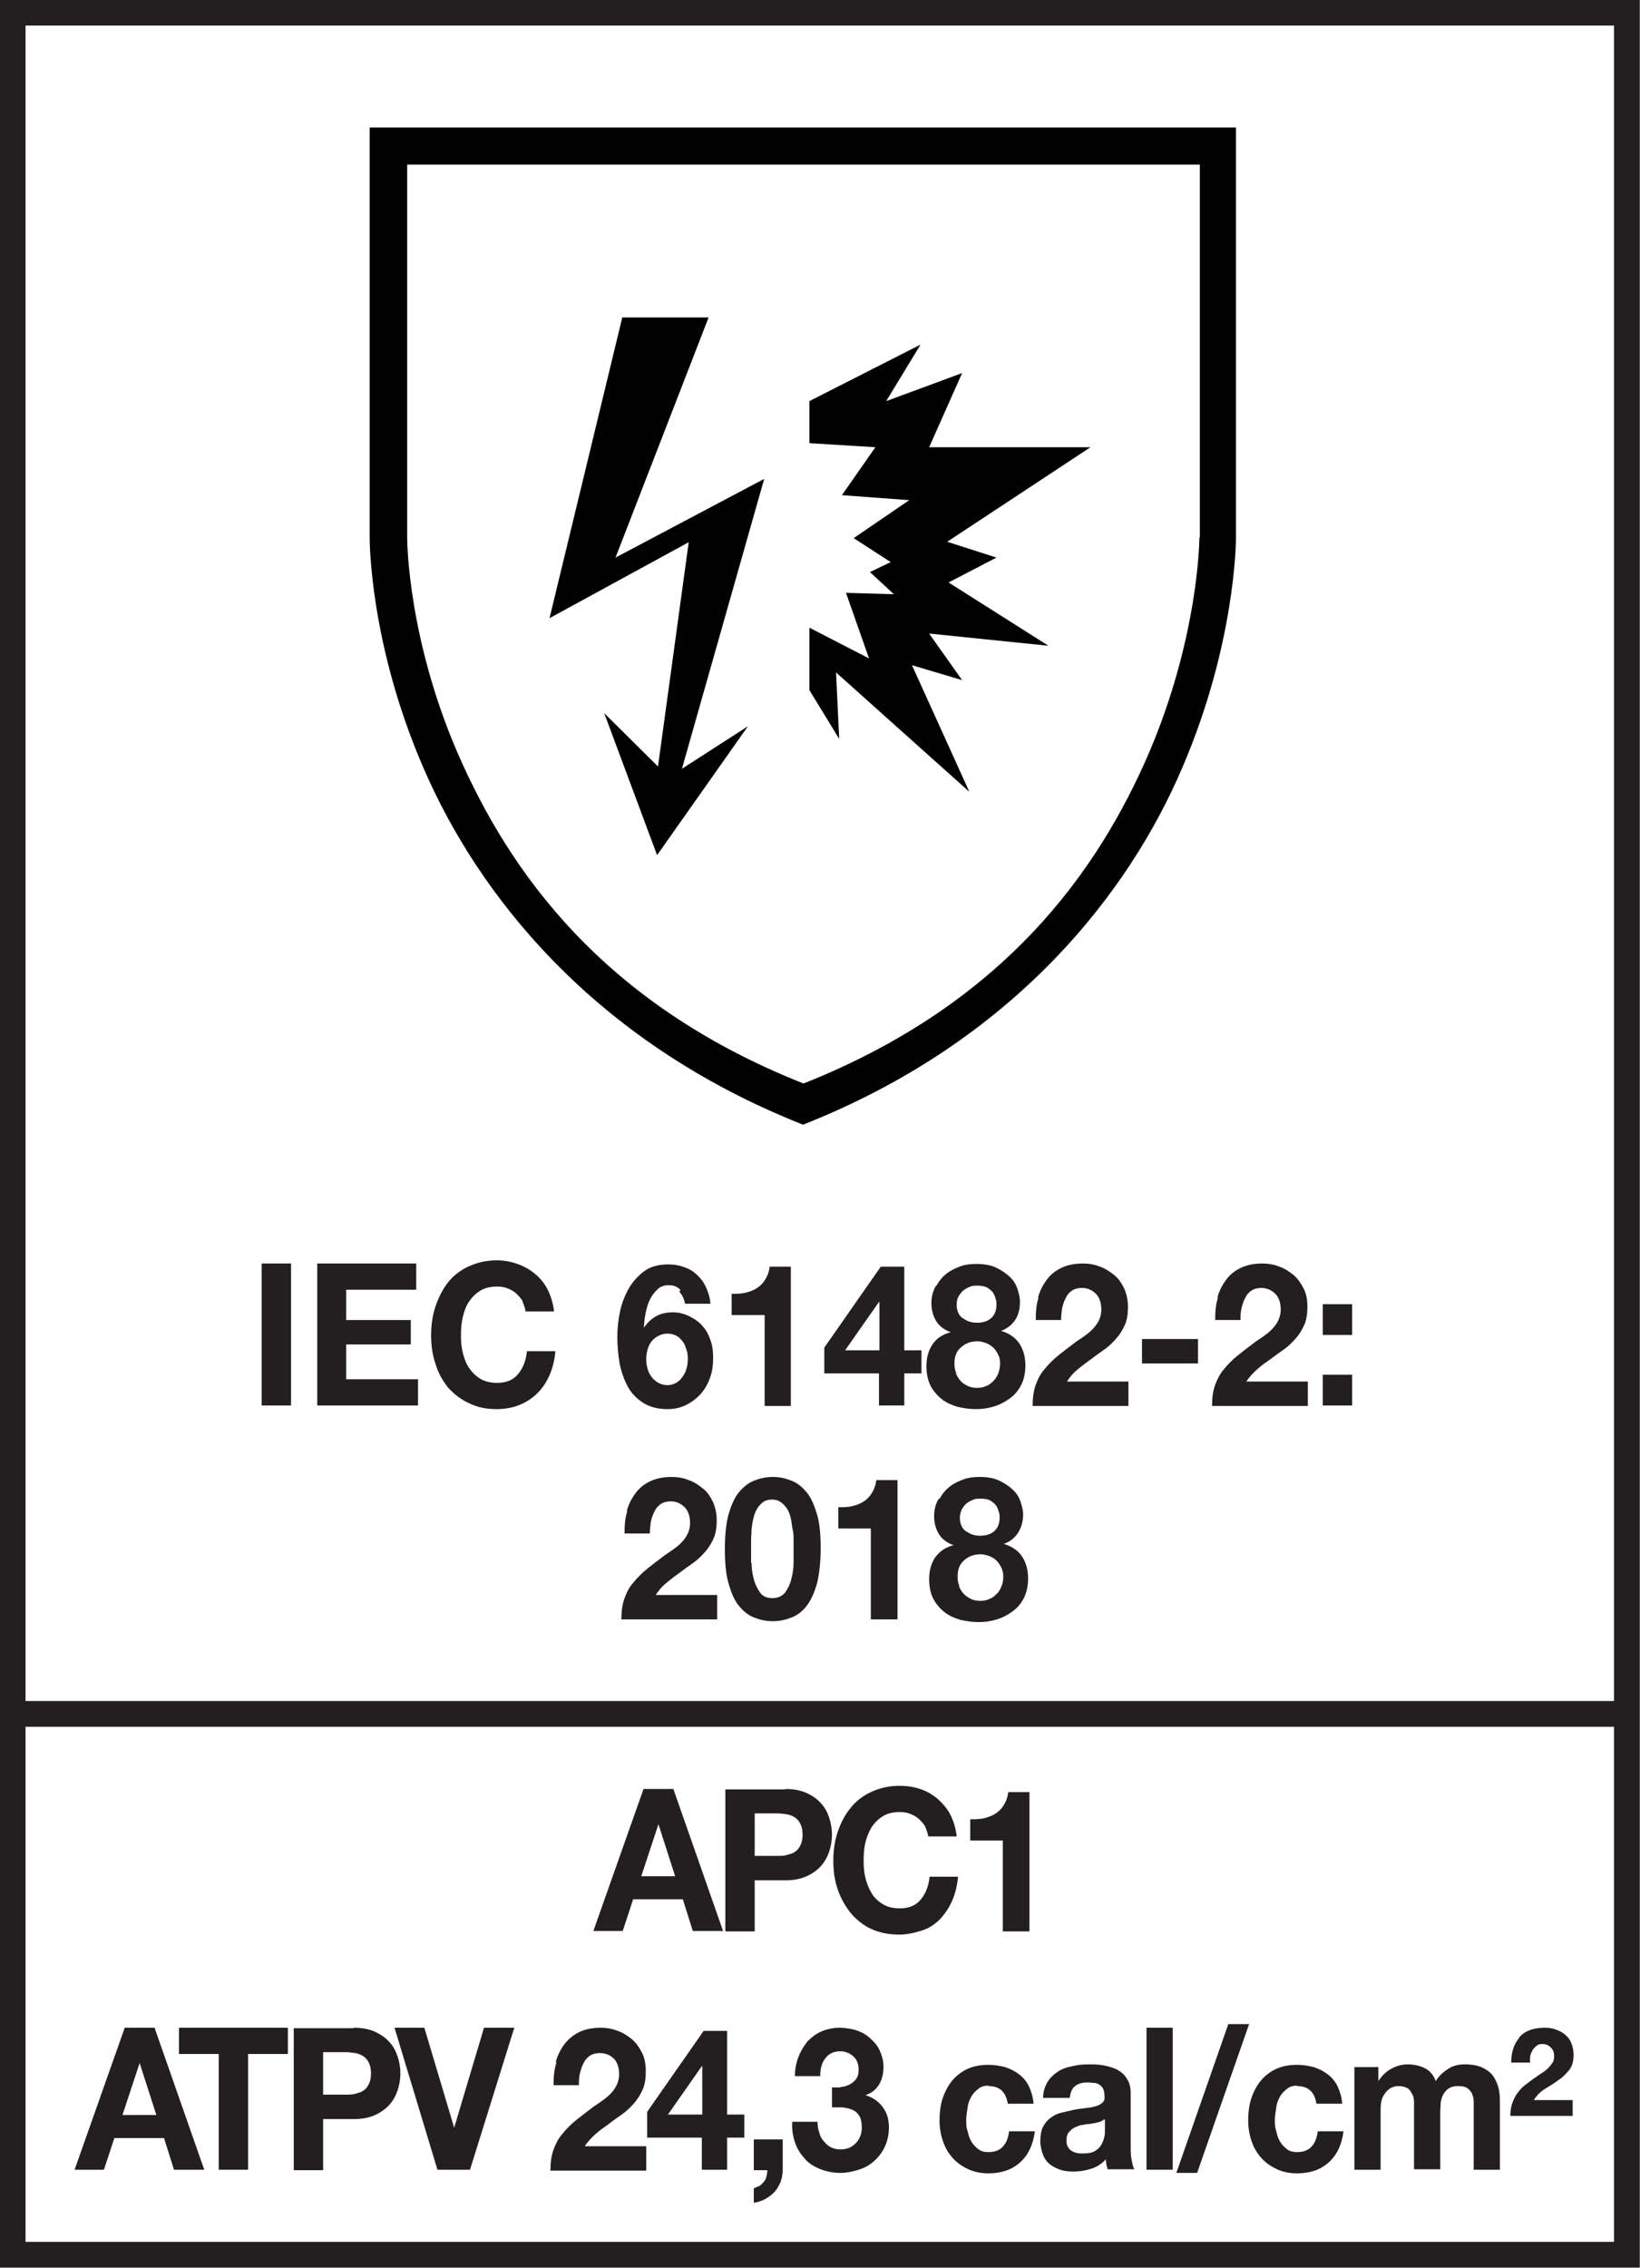 <?xml version="1.0" encoding="UTF-8"?>
<svg id="EN" xmlns="http://www.w3.org/2000/svg" viewBox="0 0 36.29 50.15">
  <defs>
    <style>
      .cls-1 {
        fill: #010101;
      }

      .cls-2 {
        fill: #231f20;
      }

      .cls-3 {
        stroke-width: .57px;
      }

      .cls-3, .cls-4 {
        fill: none;
        stroke: #231f20;
      }

      .cls-4 {
        stroke-width: .57px;
      }
    </style>
  </defs>
  <g>
    <path class="cls-2" d="m14.9,39.56l1.1,3.14h-.67l-.22-.7h-1.1l-.23.7h-.65l1.11-3.14h.66Zm.04,1.93l-.37-1.15h0l-.38,1.15h.76Z"/>
    <path class="cls-2" d="m17.38,39.56c.18,0,.34.03.47.09.13.06.23.13.32.23s.14.2.18.32.06.25.06.37-.02.25-.06.37c-.04.12-.1.23-.18.32s-.19.17-.32.23-.29.09-.47.09h-.68v1.13h-.65v-3.14h1.33Zm-.18,1.48c.07,0,.15,0,.21-.02s.13-.03.18-.07c.05-.03.09-.08.12-.14.03-.06.05-.14.05-.24s-.02-.18-.05-.24c-.03-.06-.07-.11-.12-.14-.05-.03-.11-.06-.18-.07s-.14-.02-.21-.02h-.5v.94h.5Z"/>
    <path class="cls-2" d="m20.48,40.4c-.04-.07-.09-.12-.14-.17s-.12-.09-.2-.12c-.07-.03-.15-.04-.23-.04-.15,0-.27.03-.37.09-.1.06-.18.14-.25.24-.06.1-.11.22-.14.34-.03.13-.04.26-.04.4s.01.26.04.39c.03.12.08.24.14.34.06.1.15.18.25.24.1.06.22.09.37.09.2,0,.35-.06.46-.19s.18-.3.2-.51h.63c-.02.2-.06.37-.13.53-.07.16-.16.29-.27.41-.11.11-.24.2-.4.25s-.32.09-.5.09c-.23,0-.43-.04-.61-.12s-.33-.2-.46-.35c-.12-.15-.22-.32-.29-.52-.07-.2-.1-.41-.1-.64s.03-.45.1-.65c.07-.2.16-.38.29-.53.12-.15.28-.27.46-.35s.38-.13.61-.13c.16,0,.31.02.46.07s.27.12.39.22c.11.1.21.21.28.35s.12.3.14.48h-.63c-.01-.08-.04-.15-.07-.22Z"/>
    <path class="cls-2" d="m22.19,42.7v-2h-.72v-.47c.1,0,.2,0,.29-.02.09-.02.18-.05.26-.1.08-.05.14-.11.19-.19.05-.08.09-.18.1-.29h.47v3.08h-.59Z"/>
    <path class="cls-2" d="m3.42,44.84l1.1,3.14h-.67l-.22-.7h-1.1l-.23.7h-.65l1.11-3.14h.66Zm.04,1.93l-.37-1.15h0l-.38,1.15h.76Z"/>
    <path class="cls-2" d="m3.96,45.42v-.58h2.41v.58h-.88v2.56h-.65v-2.56h-.88Z"/>
    <path class="cls-2" d="m7.83,44.84c.18,0,.34.03.47.09.13.06.23.13.32.23s.14.2.18.32.06.25.06.37-.02.25-.06.37c-.04.12-.1.23-.18.32s-.19.17-.32.23c-.13.06-.29.09-.47.09h-.68v1.13h-.65v-3.14h1.33Zm-.18,1.48c.07,0,.15,0,.21-.02s.13-.03.18-.07c.05-.03.09-.08.12-.14.03-.06.05-.14.05-.24s-.02-.18-.05-.24c-.03-.06-.07-.11-.12-.14-.05-.03-.11-.06-.18-.07s-.14-.02-.21-.02h-.5v.94h.5Z"/>
    <path class="cls-2" d="m9.68,47.98l-.95-3.14h.66l.66,2.21h0l.66-2.21h.67l-.98,3.14h-.73Z"/>
    <path class="cls-2" d="m12.3,45.59c.04-.15.11-.28.2-.4.09-.11.2-.2.33-.26.13-.06.29-.09.46-.09.13,0,.26.02.38.07.12.04.22.11.32.19.09.08.16.18.22.3s.08.26.08.41-.02.29-.07.4c-.05.11-.11.21-.19.3-.08.09-.16.17-.26.24s-.2.14-.29.21-.2.14-.29.22c-.09.08-.18.17-.25.28h1.36v.54h-2.12c0-.18.02-.33.07-.47.05-.13.11-.25.2-.35.08-.1.18-.2.29-.29.11-.09.23-.18.35-.27.06-.05.13-.09.2-.14.07-.05.14-.1.2-.16.06-.06.11-.12.15-.2s.06-.16.06-.25c0-.15-.04-.27-.12-.35s-.19-.12-.31-.12c-.08,0-.16.02-.22.06-.06.04-.11.1-.14.17-.04.07-.06.15-.08.23-.02.08-.02.17-.02.25h-.56c0-.18.01-.34.06-.49Z"/>
    <path class="cls-2" d="m14.32,47.27v-.57l1.25-1.79h.52v1.85h.38v.51h-.38v.71h-.56v-.71h-1.22Zm1.21-1.58l-.75,1.07h.76v-1.07h-.01Z"/>
    <path class="cls-2" d="m17.32,47.3v.68c0,.1-.02.19-.05.28-.04.08-.08.16-.14.22s-.13.11-.2.15c-.08.04-.16.07-.25.08v-.32s.08-.03.12-.05.07-.06.1-.09.05-.08.06-.12c.01-.05.02-.09.02-.14h-.3v-.68h.65Z"/>
    <path class="cls-2" d="m18.59,46.15c.07,0,.14-.02.2-.05.06-.03.11-.07.15-.12.04-.05.06-.12.06-.21,0-.13-.04-.23-.12-.3-.08-.07-.18-.11-.28-.11-.15,0-.26.05-.34.16-.08.1-.11.24-.11.39h-.56c0-.16.03-.3.08-.43.05-.13.12-.24.2-.34.09-.09.19-.17.31-.22.12-.05.26-.08.4-.08.12,0,.23.02.35.05.12.04.22.09.31.17s.17.16.22.27.09.23.09.37c0,.15-.03.28-.1.4-.07.11-.17.19-.3.23h0c.16.05.28.13.38.26s.14.28.14.45c0,.16-.03.3-.09.43-.06.13-.14.23-.24.32s-.21.15-.34.19c-.13.04-.26.07-.4.07-.16,0-.31-.03-.44-.08-.13-.05-.25-.12-.34-.22s-.17-.21-.22-.35c-.05-.14-.08-.3-.07-.48h.56c0,.08.01.16.04.24.02.08.05.14.1.19.04.05.09.1.15.13s.13.05.22.05c.13,0,.24-.04.33-.13.09-.09.14-.21.14-.35,0-.12-.02-.21-.06-.27-.04-.06-.1-.11-.16-.13-.07-.03-.14-.04-.22-.05-.08,0-.15,0-.22,0v-.44c.06,0,.13,0,.2,0Z"/>
    <path class="cls-2" d="m21.88,46.12c-.09,0-.17.02-.23.07-.06.05-.12.1-.16.18-.04.07-.07.15-.08.24s-.03.17-.03.26,0,.17.03.25c.02.09.04.16.08.23s.09.12.15.17.14.07.23.07c.14,0,.25-.04.32-.12.08-.08.12-.2.14-.34h.57c-.04.3-.15.53-.33.69s-.41.24-.7.24c-.16,0-.31-.03-.44-.09-.13-.06-.25-.14-.34-.24s-.17-.22-.22-.37c-.05-.14-.08-.3-.08-.47s.02-.34.07-.49c.05-.15.12-.28.21-.39.09-.11.21-.2.34-.26.13-.06.29-.09.46-.09.13,0,.25.02.37.05.12.04.22.09.31.16.09.07.17.16.22.27s.09.23.1.38h-.57c-.04-.26-.18-.39-.43-.39Z"/>
    <path class="cls-2" d="m23.08,46.41c0-.15.04-.27.1-.37s.14-.17.23-.23c.09-.06.2-.1.32-.12.12-.03.23-.04.35-.04.11,0,.22,0,.33.02.11.02.21.05.3.09.09.05.17.11.22.2.06.08.09.19.09.33v1.18c0,.1,0,.2.02.29s.03.16.06.21h-.59s-.02-.07-.03-.11c0-.04-.01-.07-.01-.11-.09.1-.2.17-.33.21-.13.04-.25.06-.39.06-.1,0-.2-.01-.29-.04s-.16-.07-.23-.12c-.07-.06-.12-.13-.15-.21s-.06-.19-.06-.3c0-.13.02-.24.06-.32.04-.08.1-.15.17-.2s.14-.09.23-.11c.09-.02.17-.04.26-.06s.17-.03.26-.04.16-.02.23-.04c.07-.02.12-.04.16-.08.04-.03.06-.08.05-.15,0-.07-.01-.12-.03-.16-.02-.04-.05-.07-.08-.09-.04-.02-.07-.04-.12-.04-.04,0-.09-.01-.15-.01-.12,0-.21.03-.27.08-.07.05-.1.14-.12.26h-.59Zm1.35.46s-.06.04-.09.05c-.04.01-.08.02-.12.03-.04,0-.09.02-.13.02s-.09.01-.14.02c-.04,0-.09.02-.13.04-.04.01-.08.04-.11.06-.03.03-.06.06-.08.09-.02.04-.03.09-.03.15s0,.1.03.14c.02.04.04.07.08.09.03.02.07.04.12.05s.09.01.14.01c.12,0,.21-.02.27-.06.06-.04.11-.09.14-.15s.05-.12.06-.17.01-.11.01-.14v-.23Z"/>
    <path class="cls-2" d="m25.95,44.84v3.14h-.58v-3.14h.58Z"/>
    <path class="cls-2" d="m27.64,44.76l-1.15,3.29h-.46l1.15-3.29h.47Z"/>
    <path class="cls-2" d="m28.71,46.12c-.09,0-.17.02-.23.07-.06.05-.12.1-.16.18-.04.07-.07.15-.08.24s-.03.17-.03.26,0,.17.03.25c.02.09.04.16.08.23s.09.12.15.17.14.07.23.07c.14,0,.25-.04.32-.12.08-.08.12-.2.14-.34h.57c-.04.3-.15.53-.33.69s-.41.24-.7.24c-.16,0-.31-.03-.44-.09-.13-.06-.25-.14-.34-.24s-.17-.22-.22-.37c-.05-.14-.08-.3-.08-.47s.02-.34.07-.49c.05-.15.12-.28.21-.39.09-.11.21-.2.34-.26.13-.06.29-.09.46-.09.13,0,.25.02.37.05.12.04.22.09.31.16.09.07.17.16.22.27s.09.23.1.38h-.57c-.04-.26-.18-.39-.43-.39Z"/>
    <path class="cls-2" d="m30.5,45.71v.31h0c.08-.12.17-.21.28-.27.11-.06.23-.1.37-.1s.26.03.37.08.2.15.25.29c.06-.1.15-.19.26-.26.11-.08.24-.11.38-.11.11,0,.22.01.31.04.1.03.18.08.25.14s.12.15.16.25c.04.1.06.23.06.38v1.52h-.58v-1.29c0-.08,0-.15,0-.22s-.02-.13-.04-.18c-.03-.05-.06-.09-.11-.12s-.11-.04-.2-.04-.15.02-.2.05-.09.08-.12.13c-.03.05-.05.12-.06.18,0,.07-.01.14-.01.21v1.27h-.58v-1.28c0-.07,0-.13,0-.2,0-.07-.01-.13-.04-.18s-.05-.1-.1-.13c-.05-.03-.12-.05-.21-.05-.03,0-.06,0-.11.02-.04.01-.09.04-.13.08-.04.04-.08.09-.11.16-.03.07-.04.16-.04.27v1.32h-.58v-2.27h.55Z"/>
    <path class="cls-2" d="m33.62,45.05c.12-.14.31-.21.56-.21.09,0,.17.01.25.04.08.03.14.06.2.11.06.05.11.11.14.19.03.07.05.16.05.26,0,.14-.03.25-.1.34-.07.08-.14.16-.24.22-.09.07-.19.13-.29.19-.1.06-.18.14-.25.25h.86v.35h-1.38c0-.12.02-.22.05-.3.03-.08.07-.16.12-.22.05-.07.11-.13.18-.18s.14-.11.22-.16c.04-.03.08-.06.13-.09s.09-.06.13-.1.07-.08.1-.12.04-.09.04-.15c0-.08-.02-.14-.07-.19-.05-.05-.11-.08-.18-.08-.06,0-.11.01-.14.04s-.07.06-.09.1-.04.08-.05.13c0,.05-.01.09,0,.14h-.42c0-.23.06-.41.18-.55Z"/>
  </g>
  <g>
    <g>
      <g>
        <rect class="cls-4" x=".28" y=".28" width="35.72" height="49.58"/>
        <line class="cls-3" x1=".5" y1="37.9" x2="36.01" y2="37.9"/>
        <path class="cls-1" d="m17.77,2.82h-9.59v9.06h0c0,.08,0,2.36,1.19,5.1,1.18,2.74,3.71,6.04,8.4,7.89,4.69-1.85,7.22-5.15,8.39-7.89,1.18-2.74,1.19-5.02,1.19-5.1h0V2.82h-9.58Zm8.77,9.07c0,.17-.05,2.27-1.12,4.77-1.12,2.59-3.18,5.53-7.64,7.3-4.47-1.77-6.52-4.71-7.65-7.3-1.08-2.49-1.12-4.6-1.12-4.77V3.64h17.54v8.25Z"/>
      </g>
      <g>
        <path class="cls-2" d="m13.87,33.41c.04-.15.11-.28.2-.4s.2-.2.33-.26c.13-.06.29-.09.46-.09.13,0,.26.02.38.07.12.04.22.11.32.19s.16.18.22.3c.05.12.08.25.08.4s-.02.29-.07.4c-.05.11-.11.21-.19.3-.08.09-.16.17-.26.24s-.2.14-.29.21c-.1.07-.19.14-.29.22s-.18.17-.25.28h1.36v.54h-2.12c0-.18.02-.33.07-.47s.11-.25.2-.35c.08-.1.18-.2.29-.29s.23-.18.35-.27c.06-.05.13-.09.2-.14.07-.05.14-.1.2-.16.06-.06.11-.12.15-.2.04-.07.06-.16.06-.25,0-.15-.04-.27-.12-.35-.08-.08-.18-.13-.31-.13-.08,0-.16.02-.22.06-.06.04-.11.1-.14.17-.04.07-.06.15-.08.23-.01.08-.02.17-.02.25h-.56c0-.18.01-.34.06-.49Z"/>
        <path class="cls-2" d="m16.12,33.49c.06-.2.13-.37.23-.49.1-.12.21-.21.34-.26.13-.05.26-.08.41-.08s.28.03.41.08.24.14.34.26.17.29.23.49c.06.2.08.46.08.75s-.03.57-.08.77c-.06.21-.13.37-.23.5s-.21.21-.34.26-.26.08-.41.08-.28-.03-.41-.08c-.13-.05-.24-.14-.34-.26-.1-.12-.17-.29-.23-.5-.06-.21-.08-.46-.08-.77s.03-.55.08-.75Zm.51,1.07c0,.12.02.25.05.36.03.12.08.21.14.3.06.08.15.12.27.12s.21-.04.28-.12c.06-.08.11-.18.14-.3.03-.12.05-.24.05-.36,0-.12,0-.23,0-.32,0-.05,0-.12,0-.19,0-.07,0-.15-.02-.23s-.02-.16-.04-.24c-.02-.08-.04-.15-.08-.21-.04-.06-.08-.11-.14-.15-.05-.04-.12-.06-.2-.06s-.15.02-.2.06c-.05.04-.1.09-.13.15-.04.06-.06.13-.08.21-.02.08-.03.16-.04.24,0,.08-.01.16-.01.23,0,.08,0,.14,0,.19,0,.09,0,.19,0,.32Z"/>
        <path class="cls-2" d="m19.27,35.8v-2h-.72v-.47c.1,0,.2,0,.29-.02.09-.02.18-.05.26-.1.08-.05.14-.11.19-.19.05-.08.09-.18.1-.29h.47v3.08h-.59Z"/>
        <path class="cls-2" d="m20.8,33.13c.06-.11.13-.19.22-.26s.2-.12.31-.16c.12-.04.23-.05.35-.05.18,0,.33.03.45.09.12.06.22.13.3.21.08.08.13.17.16.27.03.1.05.18.05.26,0,.15-.04.29-.11.4-.07.11-.17.2-.32.25h0c.17.05.31.14.4.27.09.13.14.3.14.49,0,.16-.03.31-.09.43-.06.12-.14.22-.25.3s-.22.14-.35.18c-.13.04-.26.06-.4.06-.14,0-.28-.02-.41-.05-.13-.04-.25-.09-.35-.17-.1-.08-.19-.18-.25-.3-.06-.12-.09-.26-.09-.43,0-.2.05-.36.14-.49.1-.13.23-.22.4-.26h0c-.14-.05-.25-.13-.32-.24s-.11-.25-.11-.4c0-.14.03-.26.09-.37Zm.42,1.95c.03.06.06.12.11.17s.1.08.16.11c.06.03.13.04.2.04s.14-.01.2-.04c.06-.02.11-.06.16-.11.05-.04.08-.1.11-.17s.04-.13.04-.21-.01-.14-.04-.2c-.03-.06-.06-.11-.11-.16-.04-.04-.1-.08-.16-.1-.06-.02-.12-.04-.19-.04-.14,0-.26.04-.36.13-.1.08-.15.2-.15.36,0,.08.01.15.04.21Zm.16-1.22c.09.07.19.1.31.1.12,0,.23-.03.31-.1.08-.07.12-.17.12-.3,0-.04,0-.09-.02-.13-.01-.05-.03-.09-.06-.14-.03-.04-.08-.08-.13-.11s-.13-.04-.22-.04c-.06,0-.11,0-.17.03-.05.02-.1.05-.14.08-.04.04-.07.08-.1.13-.02.05-.04.11-.04.18,0,.13.04.23.13.3Z"/>
      </g>
      <g>
        <path class="cls-2" d="m6.44,27.94v3.14h-.65v-3.14h.65Z"/>
        <path class="cls-2" d="m9.21,27.94v.58h-1.55v.67h1.43v.54h-1.43v.77h1.59v.58h-2.23v-3.14h2.2Z"/>
        <path class="cls-2" d="m11.57,28.78c-.04-.07-.09-.12-.14-.17s-.12-.09-.2-.12c-.07-.03-.15-.04-.23-.04-.15,0-.27.03-.37.09-.1.06-.18.14-.25.24s-.11.22-.14.35c-.03.13-.04.26-.04.4s.01.26.04.38c.03.12.07.24.14.34s.15.18.25.24c.1.06.23.09.37.09.2,0,.35-.06.46-.19.11-.13.18-.3.2-.51h.63c-.02.2-.06.37-.13.53-.07.16-.16.29-.27.4-.11.11-.25.2-.4.26-.15.06-.32.09-.5.09-.23,0-.43-.04-.61-.13-.18-.08-.33-.2-.46-.34-.12-.15-.22-.32-.28-.52-.07-.2-.1-.41-.1-.64s.03-.45.1-.65c.07-.2.16-.38.28-.53.12-.15.28-.27.46-.35.18-.08.38-.13.61-.13.16,0,.32.03.46.08.14.05.27.12.39.22.11.09.21.21.28.35.07.14.12.3.14.48h-.63c-.01-.08-.04-.15-.07-.22Z"/>
        <path class="cls-2" d="m15.06,28.53c-.07-.08-.15-.11-.26-.11s-.19.03-.26.1c-.07.07-.13.15-.17.24s-.07.2-.09.31c-.02.11-.03.21-.03.29h0c.08-.12.17-.2.28-.26s.23-.08.37-.08c.12,0,.24.03.36.09s.22.13.3.23c.08.09.13.2.17.32.04.12.05.24.05.37,0,.16-.02.31-.07.44-.05.14-.12.26-.21.36-.09.1-.2.18-.32.24-.12.06-.26.09-.41.09-.22,0-.4-.05-.54-.14-.14-.09-.26-.21-.34-.36-.08-.15-.14-.32-.18-.51-.03-.19-.05-.38-.05-.58s.02-.38.06-.57.11-.36.2-.52c.09-.15.21-.28.35-.38.14-.1.32-.14.52-.14.12,0,.24.02.35.06s.2.09.28.17c.08.07.15.16.2.27.05.11.09.23.1.37h-.56c-.02-.1-.06-.19-.13-.27Zm-.49,1.01c-.06.03-.11.07-.15.12-.04.05-.07.11-.09.18s-.03.14-.03.22c0,.07.01.14.03.21s.05.13.09.18c.04.05.09.1.15.13s.12.05.2.05.13-.02.19-.05c.05-.03.1-.07.14-.13.04-.05.07-.11.09-.18.02-.07.03-.14.03-.21s0-.14-.03-.21c-.02-.07-.04-.13-.08-.18-.04-.05-.08-.1-.14-.13-.06-.03-.12-.05-.2-.05s-.14.02-.2.05Z"/>
        <path class="cls-2" d="m16.92,31.08v-2h-.73v-.47c.1,0,.2,0,.29-.02.09-.02.18-.05.26-.1.08-.05.14-.11.19-.19.05-.08.09-.18.1-.29h.47v3.08h-.58Z"/>
        <path class="cls-2" d="m18.24,30.37v-.57l1.25-1.79h.52v1.85h.38v.51h-.38v.71h-.56v-.71h-1.22Zm1.21-1.58l-.75,1.07h.76v-1.07h-.01Z"/>
        <path class="cls-2" d="m20.73,28.42c.06-.11.13-.19.22-.26.09-.07.2-.12.31-.16s.23-.05.35-.05c.18,0,.33.03.45.09s.22.13.3.21c.08.08.13.17.16.27.03.1.05.18.05.26,0,.15-.03.29-.1.4s-.18.2-.32.25h0c.17.05.31.14.4.27.09.13.14.3.14.49,0,.16-.03.31-.09.43s-.14.22-.25.3-.22.14-.35.18c-.13.04-.26.06-.4.06s-.28-.02-.41-.05c-.13-.04-.25-.09-.35-.17-.1-.08-.19-.18-.25-.3-.06-.12-.09-.26-.09-.43,0-.2.05-.36.14-.49.09-.13.23-.22.4-.26h0c-.14-.05-.25-.13-.32-.24-.07-.11-.11-.25-.11-.4,0-.14.03-.26.09-.37Zm.42,1.95c.03.06.06.12.11.17.04.05.1.08.16.11.06.03.13.04.2.04s.14-.01.2-.04c.06-.02.11-.06.16-.11s.08-.1.11-.17c.02-.06.04-.13.04-.21s-.01-.14-.04-.2c-.03-.06-.06-.11-.11-.16-.05-.04-.1-.08-.16-.1-.06-.02-.12-.04-.19-.04-.14,0-.26.04-.36.13-.1.08-.15.2-.15.36,0,.08.01.15.04.21Zm.16-1.22c.09.07.19.1.31.1s.23-.03.31-.1c.08-.07.12-.17.12-.3,0-.04,0-.09-.02-.13-.01-.05-.03-.09-.06-.14-.03-.04-.08-.08-.13-.11-.06-.03-.13-.04-.22-.04-.06,0-.11,0-.17.03-.05.02-.1.05-.14.08-.04.04-.07.08-.1.13s-.04.11-.04.18c0,.13.04.23.13.3Z"/>
        <path class="cls-2" d="m22.97,28.69c.04-.15.11-.28.2-.4s.2-.2.33-.26c.13-.06.29-.09.46-.09.13,0,.26.02.38.07.12.04.22.11.32.19s.16.18.22.3c.05.12.08.25.08.4s-.02.29-.07.4c-.05.11-.11.21-.19.3-.08.09-.16.17-.26.24s-.2.14-.29.21c-.1.07-.19.14-.29.22s-.18.17-.25.28h1.36v.54h-2.12c0-.18.02-.33.07-.47s.11-.25.2-.35c.08-.1.18-.2.29-.29s.23-.18.35-.27c.06-.05.13-.09.2-.14.07-.05.14-.1.2-.16.06-.06.11-.12.15-.2.04-.07.06-.16.06-.25,0-.15-.04-.27-.12-.35-.08-.08-.18-.13-.31-.13-.08,0-.16.02-.22.06-.06.04-.11.1-.14.17-.04.07-.06.15-.08.23-.01.08-.02.17-.02.25h-.56c0-.18.01-.34.06-.49Z"/>
        <path class="cls-2" d="m26.51,29.61v.54h-1.24v-.54h1.24Z"/>
        <path class="cls-2" d="m26.94,28.69c.04-.15.11-.28.2-.4s.2-.2.33-.26c.13-.06.29-.09.46-.09.13,0,.26.02.38.07.12.04.22.11.32.19.09.08.16.18.22.3s.08.25.08.4-.02.29-.07.4c-.05.11-.11.21-.19.3-.08.09-.16.17-.26.24s-.2.14-.29.21c-.1.07-.2.14-.29.22-.09.08-.18.17-.25.28h1.36v.54h-2.12c0-.18.02-.33.07-.47.05-.13.11-.25.2-.35.08-.1.18-.2.29-.29s.23-.18.35-.27c.06-.05.13-.09.2-.14.07-.05.14-.1.2-.16.06-.06.11-.12.15-.2s.06-.16.06-.25c0-.15-.04-.27-.12-.35-.08-.08-.19-.13-.31-.13-.08,0-.16.02-.22.06-.06.04-.11.1-.14.17-.04.07-.06.15-.08.23-.02.08-.02.17-.02.25h-.56c0-.18.01-.34.06-.49Z"/>
        <path class="cls-2" d="m29.27,29.52v-.68h.65v.68h-.65Zm.65.88v.68h-.65v-.68h.65Z"/>
      </g>
    </g>
    <g>
      <polygon class="cls-1" points="13.77 7.02 15.68 7.02 13.62 12.33 16.91 10.59 15.09 17 16.55 16.06 14.54 18.91 13.37 15.77 14.56 16.95 15.24 11.99 12.16 13.67 13.77 7.02"/>
      <polygon class="cls-1" points="17.91 8.87 20.37 7.62 19.61 8.87 21.29 8.25 20.56 9.89 24.13 9.89 20.96 11.98 22.05 12.33 20.99 12.88 23.2 14.28 20.56 14.01 21.29 15.04 20.18 14.71 21.45 17.51 18.5 14.87 18.57 16.34 17.91 15.26 17.91 13.88 19.23 14.56 18.72 13.11 19.78 13.14 19.25 12.65 19.71 12.43 18.89 11.9 20.12 11.06 18.63 10.95 19.37 9.89 17.91 9.8 17.91 8.87"/>
    </g>
  </g>
</svg>